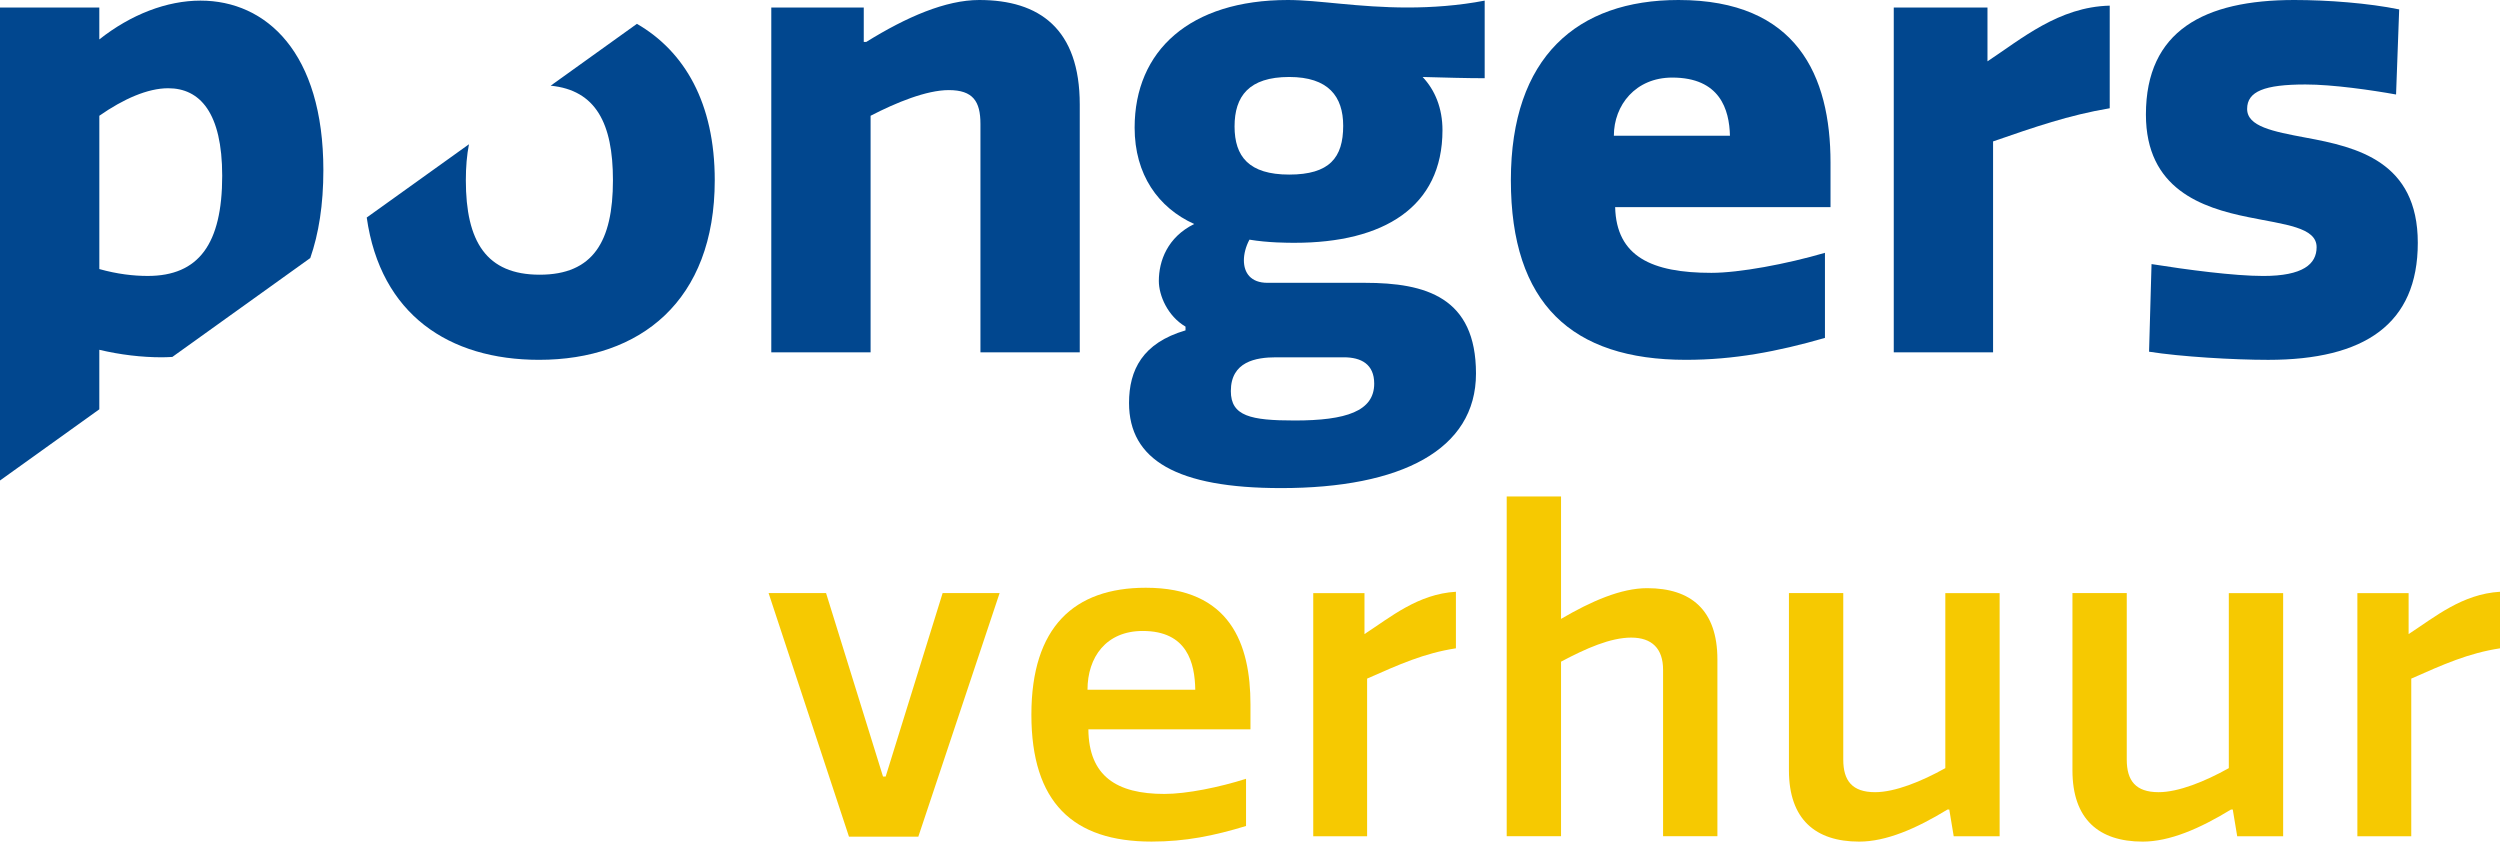 <svg xmlns="http://www.w3.org/2000/svg" width="101" height="34" viewBox="0 0 101 34" fill="none"><g clip-path="url(#clip0_858_91315)"><path d="M33.373 23.961L35.674 31.373H35.781L38.082 23.961H40.384L37.1 33.802H34.299L31.051 23.961H33.37H33.373Z" fill="#F6C901"></path><path d="M50.34 33.37C49.038 33.766 47.896 34 46.522 34C43.346 34 41.668 32.417 41.668 28.872C41.668 25.328 43.398 23.745 46.29 23.745C49.698 23.745 50.519 26.012 50.519 28.459V29.466H43.97C43.988 31.355 45.112 32.075 47.04 32.075C47.949 32.075 49.27 31.804 50.34 31.463V33.37ZM48.289 27.866C48.271 26.786 47.968 25.491 46.166 25.491C44.685 25.491 43.935 26.553 43.935 27.866H48.289Z" fill="#F6C901"></path><path d="M58.818 26.192C57.533 26.39 56.534 26.84 55.231 27.416V33.784H53.055V23.962H55.125V25.617C56.178 24.933 57.284 23.998 58.819 23.907V26.192H58.818Z" fill="#F6C901"></path><path d="M67.188 33.784V27.055C67.188 26.209 66.742 25.759 65.903 25.759C65.064 25.759 64.083 26.191 63.066 26.731V33.783H60.871V20.056H63.066V25.003C64.297 24.283 65.493 23.762 66.546 23.762C68.312 23.762 69.383 24.643 69.383 26.64V33.783H67.188V33.784Z" fill="#F6C901"></path><path d="M74.468 23.961V30.69C74.468 31.536 74.825 32.004 75.753 32.004C76.556 32.004 77.627 31.572 78.591 31.033V23.962H80.785V33.785H78.93L78.751 32.705H78.679C77.412 33.479 76.199 34.001 75.111 34.001C73.344 34.001 72.273 33.101 72.273 31.122V23.961H74.468Z" fill="#F6C901"></path><path d="M85.921 23.961V30.69C85.921 31.536 86.278 32.004 87.207 32.004C88.01 32.004 89.081 31.572 90.044 31.033V23.962H92.239V33.785H90.383L90.204 32.705H90.132C88.865 33.479 87.652 34.001 86.564 34.001C84.797 34.001 83.727 33.101 83.727 31.122V23.961H85.921Z" fill="#F6C901"></path><path d="M101.002 26.192C99.716 26.39 98.717 26.84 97.415 27.416V33.784H95.238V23.962H97.308V25.617C98.362 24.933 99.467 23.998 101.003 23.907V26.192H101.002Z" fill="#F6C901"></path><path d="M39.61 14.233V5.005C39.61 4.095 39.31 3.64 38.331 3.64C37.429 3.64 36.2 4.145 35.172 4.677V14.233H31.16V0.303H34.896V1.694H34.997C36.627 0.683 38.206 0 39.561 0C41.992 0 43.622 1.163 43.622 4.222V14.233H39.61Z" fill="#01478F"></path><path d="M52.032 0C53.261 0 54.866 0.303 56.872 0.303C57.849 0.303 58.928 0.228 59.981 0.025V3.16C59.279 3.16 58.352 3.135 57.474 3.11C57.975 3.64 58.276 4.373 58.276 5.258C58.276 8.368 55.894 9.809 52.308 9.809C52.032 9.809 51.23 9.809 50.478 9.682C50.328 9.96 50.253 10.264 50.253 10.516C50.253 11.021 50.529 11.426 51.205 11.426H55.142C57.599 11.426 59.63 12.007 59.63 15.092C59.63 18.177 56.596 19.719 51.756 19.719C47.544 19.719 45.613 18.581 45.613 16.28C45.613 14.94 46.165 13.854 47.895 13.347V13.196C47.167 12.766 46.817 11.932 46.817 11.35C46.817 10.542 47.167 9.581 48.246 9.05C46.792 8.393 45.839 7.053 45.839 5.157C45.839 2.047 48.071 0 52.033 0L52.032 0ZM51.556 14.435C50.729 14.435 49.726 14.612 49.726 15.8C49.726 16.812 50.528 16.988 52.308 16.988C54.389 16.988 55.518 16.61 55.518 15.497C55.518 14.713 54.991 14.435 54.29 14.435H51.557H51.556ZM52.083 3.11C50.453 3.11 49.876 3.893 49.876 5.107C49.876 6.32 50.453 7.053 52.083 7.053C53.713 7.053 54.265 6.37 54.265 5.082C54.265 3.893 53.663 3.11 52.083 3.11Z" fill="#01478F"></path><path d="M73.727 13.652C71.796 14.208 70.04 14.537 68.109 14.537C63.496 14.537 61.039 12.261 61.039 7.28C61.039 2.299 63.722 0 67.81 0C72.599 0 73.953 3.059 73.953 6.573V8.368H65.252C65.302 10.365 66.732 11.023 69.139 11.023C70.267 11.023 72.173 10.669 73.728 10.214V13.653L73.727 13.652ZM69.89 5.485C69.865 4.424 69.488 3.134 67.558 3.134C66.078 3.134 65.2 4.247 65.2 5.485H69.89Z" fill="#01478F"></path><path d="M85.234 4.373C83.579 4.652 82.2 5.132 80.52 5.713V14.233H76.508V0.303H80.294V2.478C81.672 1.568 83.177 0.278 85.233 0.228V4.374L85.234 4.373Z" fill="#01478F"></path><path d="M96.927 0.38L96.801 3.818C95.823 3.641 94.244 3.413 93.141 3.413C91.486 3.413 90.784 3.691 90.784 4.4C90.784 5.108 91.812 5.31 93.166 5.563C95.222 5.942 97.679 6.524 97.679 9.81C97.679 13.095 95.523 14.538 91.636 14.538C90.232 14.538 88.101 14.411 86.822 14.209L86.922 10.669C88.352 10.897 90.258 11.149 91.436 11.149C93.04 11.149 93.591 10.669 93.591 9.986C93.591 9.178 92.312 9.076 90.833 8.773C88.953 8.393 86.695 7.635 86.695 4.627C86.695 1.238 89.052 0 92.688 0C94.042 0 95.697 0.127 96.926 0.38H96.927Z" fill="#01478F"></path><path d="M4.012 16.535V14.132C4.865 14.333 5.718 14.435 6.544 14.435C6.686 14.435 6.823 14.426 6.963 14.42L12.535 10.425C12.875 9.447 13.064 8.274 13.064 6.876C13.064 2.123 10.757 0.025 8.099 0.025C6.745 0.025 5.29 0.581 4.012 1.593V0.303H0V19.412L4.012 16.536V16.535ZM4.012 4.677C4.99 3.995 5.968 3.565 6.795 3.565C8.075 3.565 8.977 4.551 8.977 7.103C8.977 9.859 8.025 11.148 5.969 11.148C5.392 11.148 4.74 11.073 4.013 10.87V4.677H4.012Z" fill="#01478F"></path><path d="M25.731 0.963L22.247 3.462C24.07 3.642 24.763 4.981 24.763 7.28C24.763 9.758 23.961 11.098 21.804 11.098C19.647 11.098 18.82 9.758 18.82 7.28C18.82 6.741 18.862 6.259 18.946 5.828L14.816 8.788C15.372 12.7 18.133 14.537 21.779 14.537C25.866 14.537 28.876 12.16 28.876 7.28C28.876 4.169 27.661 2.078 25.731 0.962V0.963Z" fill="#01478F"></path></g><defs><clipPath id="clip0_858_91315"><rect width="101" height="34" fill="white"></rect></clipPath></defs></svg>